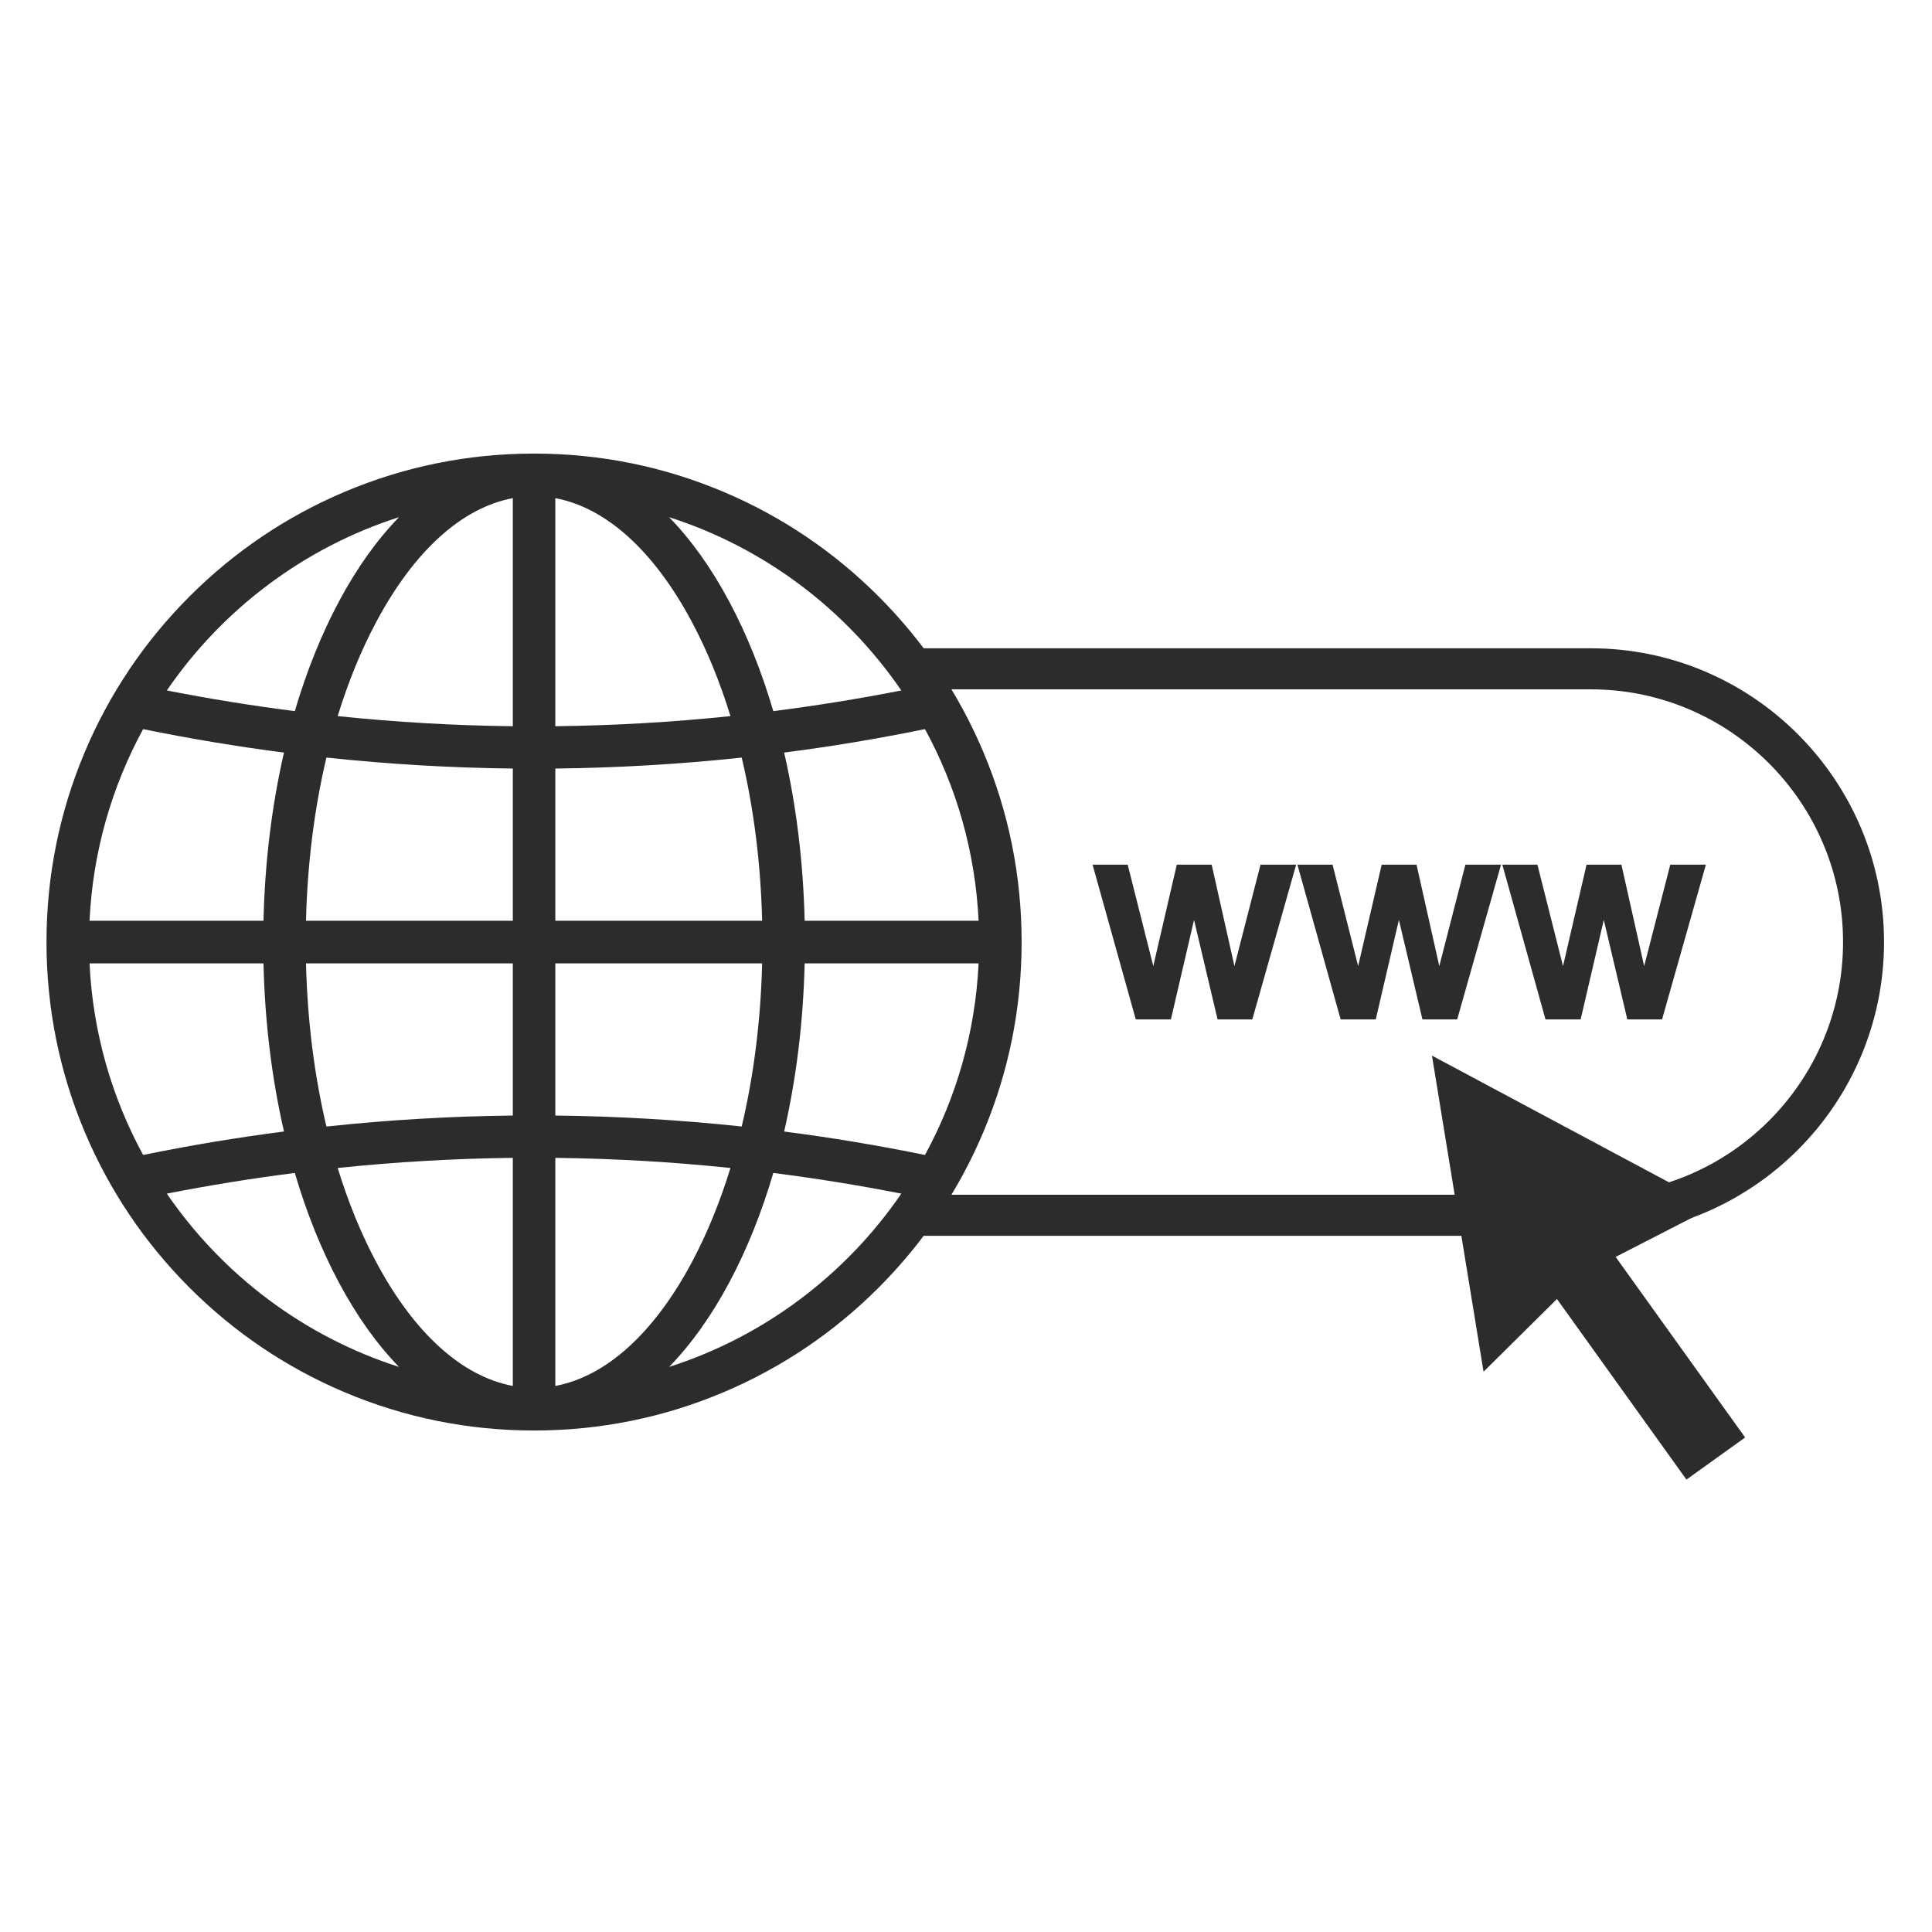 <svg xmlns="http://www.w3.org/2000/svg" xmlns:xlink="http://www.w3.org/1999/xlink" width="512" viewBox="0 0 384 384" height="512" preserveAspectRatio="xMidYMid meet"><defs><clipPath id="448ce97604"><path d="M 284.566 209.707 L 347 209.707 L 347 294.078 L 284.566 294.078 Z M 284.566 209.707 " clip-rule="nonzero"></path></clipPath><clipPath id="346a296eb6"><path d="M 9.242 90.113 L 204 90.113 L 204 285 L 9.242 285 Z M 9.242 90.113 " clip-rule="nonzero"></path></clipPath><clipPath id="94aaa1879e"><path d="M 181.426 128.578 L 374.461 128.578 L 374.461 246 L 181.426 246 Z M 181.426 128.578 " clip-rule="nonzero"></path></clipPath></defs><g clip-path="url(#448ce97604)"><path fill="#2c2c2c" d="M 284.613 209.812 L 294.867 272.637 L 309.457 258.191 L 335.195 294.078 L 346.859 285.711 L 321.121 249.824 L 340.672 239.781 L 284.613 209.812 " fill-opacity="1" fill-rule="nonzero"></path></g><g clip-path="url(#346a296eb6)"><path fill="#2c2c2c" d="M 132.992 271.684 C 137.359 267.199 141.383 261.578 144.953 254.891 C 148.453 248.34 151.383 241.016 153.699 233.133 C 162.195 234.215 170.68 235.582 179.145 237.242 C 168.117 253.34 151.934 265.629 132.992 271.684 Z M 110.375 275.465 L 110.375 230.137 C 121.984 230.27 133.594 230.934 145.184 232.145 C 143.098 238.926 140.527 245.23 137.504 250.895 C 129.949 265.031 120.449 273.586 110.375 275.465 Z M 74.797 250.895 C 71.77 245.23 69.199 238.926 67.117 232.145 C 78.707 230.938 90.312 230.266 101.926 230.133 L 101.926 275.465 C 91.852 273.586 82.348 265.031 74.797 250.895 Z M 33.156 237.242 C 41.621 235.582 50.105 234.215 58.598 233.133 C 60.918 241.016 63.848 248.336 67.348 254.891 C 70.914 261.578 74.941 267.199 79.305 271.684 C 60.367 265.629 44.184 253.34 33.156 237.242 Z M 79.305 102.793 C 74.941 107.277 70.914 112.898 67.348 119.586 C 63.848 126.141 60.918 133.461 58.598 141.344 C 50.102 140.262 41.621 138.895 33.156 137.234 C 44.184 121.137 60.367 108.852 79.305 102.793 Z M 101.926 99.012 L 101.926 144.344 C 90.312 144.211 78.707 143.539 67.117 142.332 C 69.199 135.551 71.77 129.246 74.797 123.582 C 82.348 109.445 91.852 100.891 101.926 99.012 Z M 137.504 123.582 C 140.527 129.246 143.098 135.551 145.184 142.332 C 133.594 143.543 121.984 144.211 110.375 144.34 L 110.375 99.012 C 120.449 100.891 129.949 109.445 137.504 123.582 Z M 179.141 137.234 C 170.68 138.895 162.195 140.262 153.699 141.344 C 151.383 133.461 148.453 126.141 144.953 119.586 C 141.383 112.898 137.359 107.277 132.992 102.793 C 151.934 108.852 168.117 121.137 179.141 137.234 Z M 159.93 183.004 C 159.656 171.359 158.266 160.074 155.852 149.578 C 165.246 148.371 174.586 146.812 183.848 144.918 C 190.07 156.336 193.852 169.266 194.504 183.004 Z M 183.848 229.559 C 174.586 227.664 165.246 226.109 155.855 224.898 C 158.266 214.406 159.656 203.117 159.93 191.473 L 194.504 191.473 C 193.852 205.211 190.07 218.141 183.848 229.559 Z M 52.371 191.473 C 52.641 203.117 54.031 214.398 56.445 224.895 C 47.055 226.105 37.711 227.664 28.449 229.559 C 22.23 218.141 18.445 205.211 17.797 191.473 Z M 28.449 144.918 C 37.711 146.812 47.055 148.371 56.445 149.582 C 54.031 160.078 52.641 171.359 52.371 183.004 L 17.797 183.004 C 18.445 169.266 22.23 156.336 28.449 144.918 Z M 110.375 183.004 L 110.375 152.754 C 122.738 152.617 135.109 151.891 147.422 150.578 C 149.82 160.695 151.203 171.652 151.48 183.004 Z M 110.375 221.723 L 110.375 191.473 L 151.48 191.473 C 151.203 202.824 149.82 213.781 147.422 223.898 C 135.113 222.586 122.738 221.859 110.375 221.723 Z M 101.926 191.473 L 101.926 221.723 C 89.562 221.859 77.188 222.59 64.879 223.906 C 62.48 213.785 61.098 202.828 60.82 191.473 Z M 101.926 152.754 L 101.926 183.004 L 60.82 183.004 C 61.098 171.648 62.48 160.691 64.879 150.57 C 77.188 151.887 89.562 152.617 101.926 152.754 Z M 195.438 149.445 C 190.559 137.883 183.57 127.504 174.672 118.59 C 165.773 109.672 155.414 102.676 143.871 97.785 C 131.922 92.719 119.23 90.152 106.148 90.152 C 93.07 90.152 80.379 92.719 68.43 97.785 C 56.887 102.676 46.527 109.672 37.625 118.59 C 28.73 127.504 21.742 137.883 16.863 149.445 C 11.809 161.418 9.242 174.137 9.242 187.238 C 9.242 200.34 11.809 213.059 16.863 225.031 C 21.742 236.594 28.73 246.973 37.625 255.891 C 46.527 264.805 56.887 271.801 68.43 276.691 C 80.379 281.758 93.07 284.324 106.148 284.324 C 119.23 284.324 131.922 281.758 143.871 276.691 C 155.414 271.801 165.773 264.805 174.672 255.891 C 183.57 246.973 190.559 236.594 195.438 225.031 C 200.492 213.059 203.055 200.34 203.055 187.238 C 203.055 174.137 200.492 161.418 195.438 149.445 " fill-opacity="1" fill-rule="nonzero"></path></g><g clip-path="url(#94aaa1879e)"><path fill="#2c2c2c" d="M 316.184 128.852 L 181.754 128.852 C 183.859 131.473 185.82 134.195 187.633 137.012 L 316.184 137.012 C 343.832 137.012 366.32 159.543 366.32 187.238 C 366.32 214.934 343.832 237.465 316.184 237.465 L 186.926 237.465 C 185.336 240.273 183.613 242.992 181.754 245.625 L 316.184 245.625 C 348.32 245.625 374.465 219.434 374.465 187.238 C 374.465 155.043 348.32 128.852 316.184 128.852 " fill-opacity="1" fill-rule="nonzero"></path></g><path fill="#2c2c2c" d="M 225.746 202.621 L 217.156 171.859 L 224.137 171.859 L 229.223 192.02 L 233.898 171.859 L 240.828 171.859 L 245.352 192.02 L 250.539 171.859 L 257.621 171.859 L 248.906 202.621 L 242.004 202.621 L 237.324 182.836 L 232.723 202.621 L 225.746 202.621 " fill-opacity="1" fill-rule="nonzero"></path><path fill="#2c2c2c" d="M 266.465 202.621 L 257.875 171.859 L 264.855 171.859 L 269.941 192.02 L 274.621 171.859 L 281.547 171.859 L 286.07 192.02 L 291.258 171.859 L 298.34 171.859 L 289.625 202.621 L 282.723 202.621 L 278.043 182.836 L 273.441 202.621 L 266.465 202.621 " fill-opacity="1" fill-rule="nonzero"></path><path fill="#2c2c2c" d="M 307.184 202.621 L 298.598 171.859 L 305.574 171.859 L 310.66 192.02 L 315.34 171.859 L 322.27 171.859 L 326.789 192.02 L 331.98 171.859 L 339.059 171.859 L 330.344 202.621 L 323.445 202.621 L 318.766 182.836 L 314.164 202.621 L 307.184 202.621 " fill-opacity="1" fill-rule="nonzero"></path></svg>